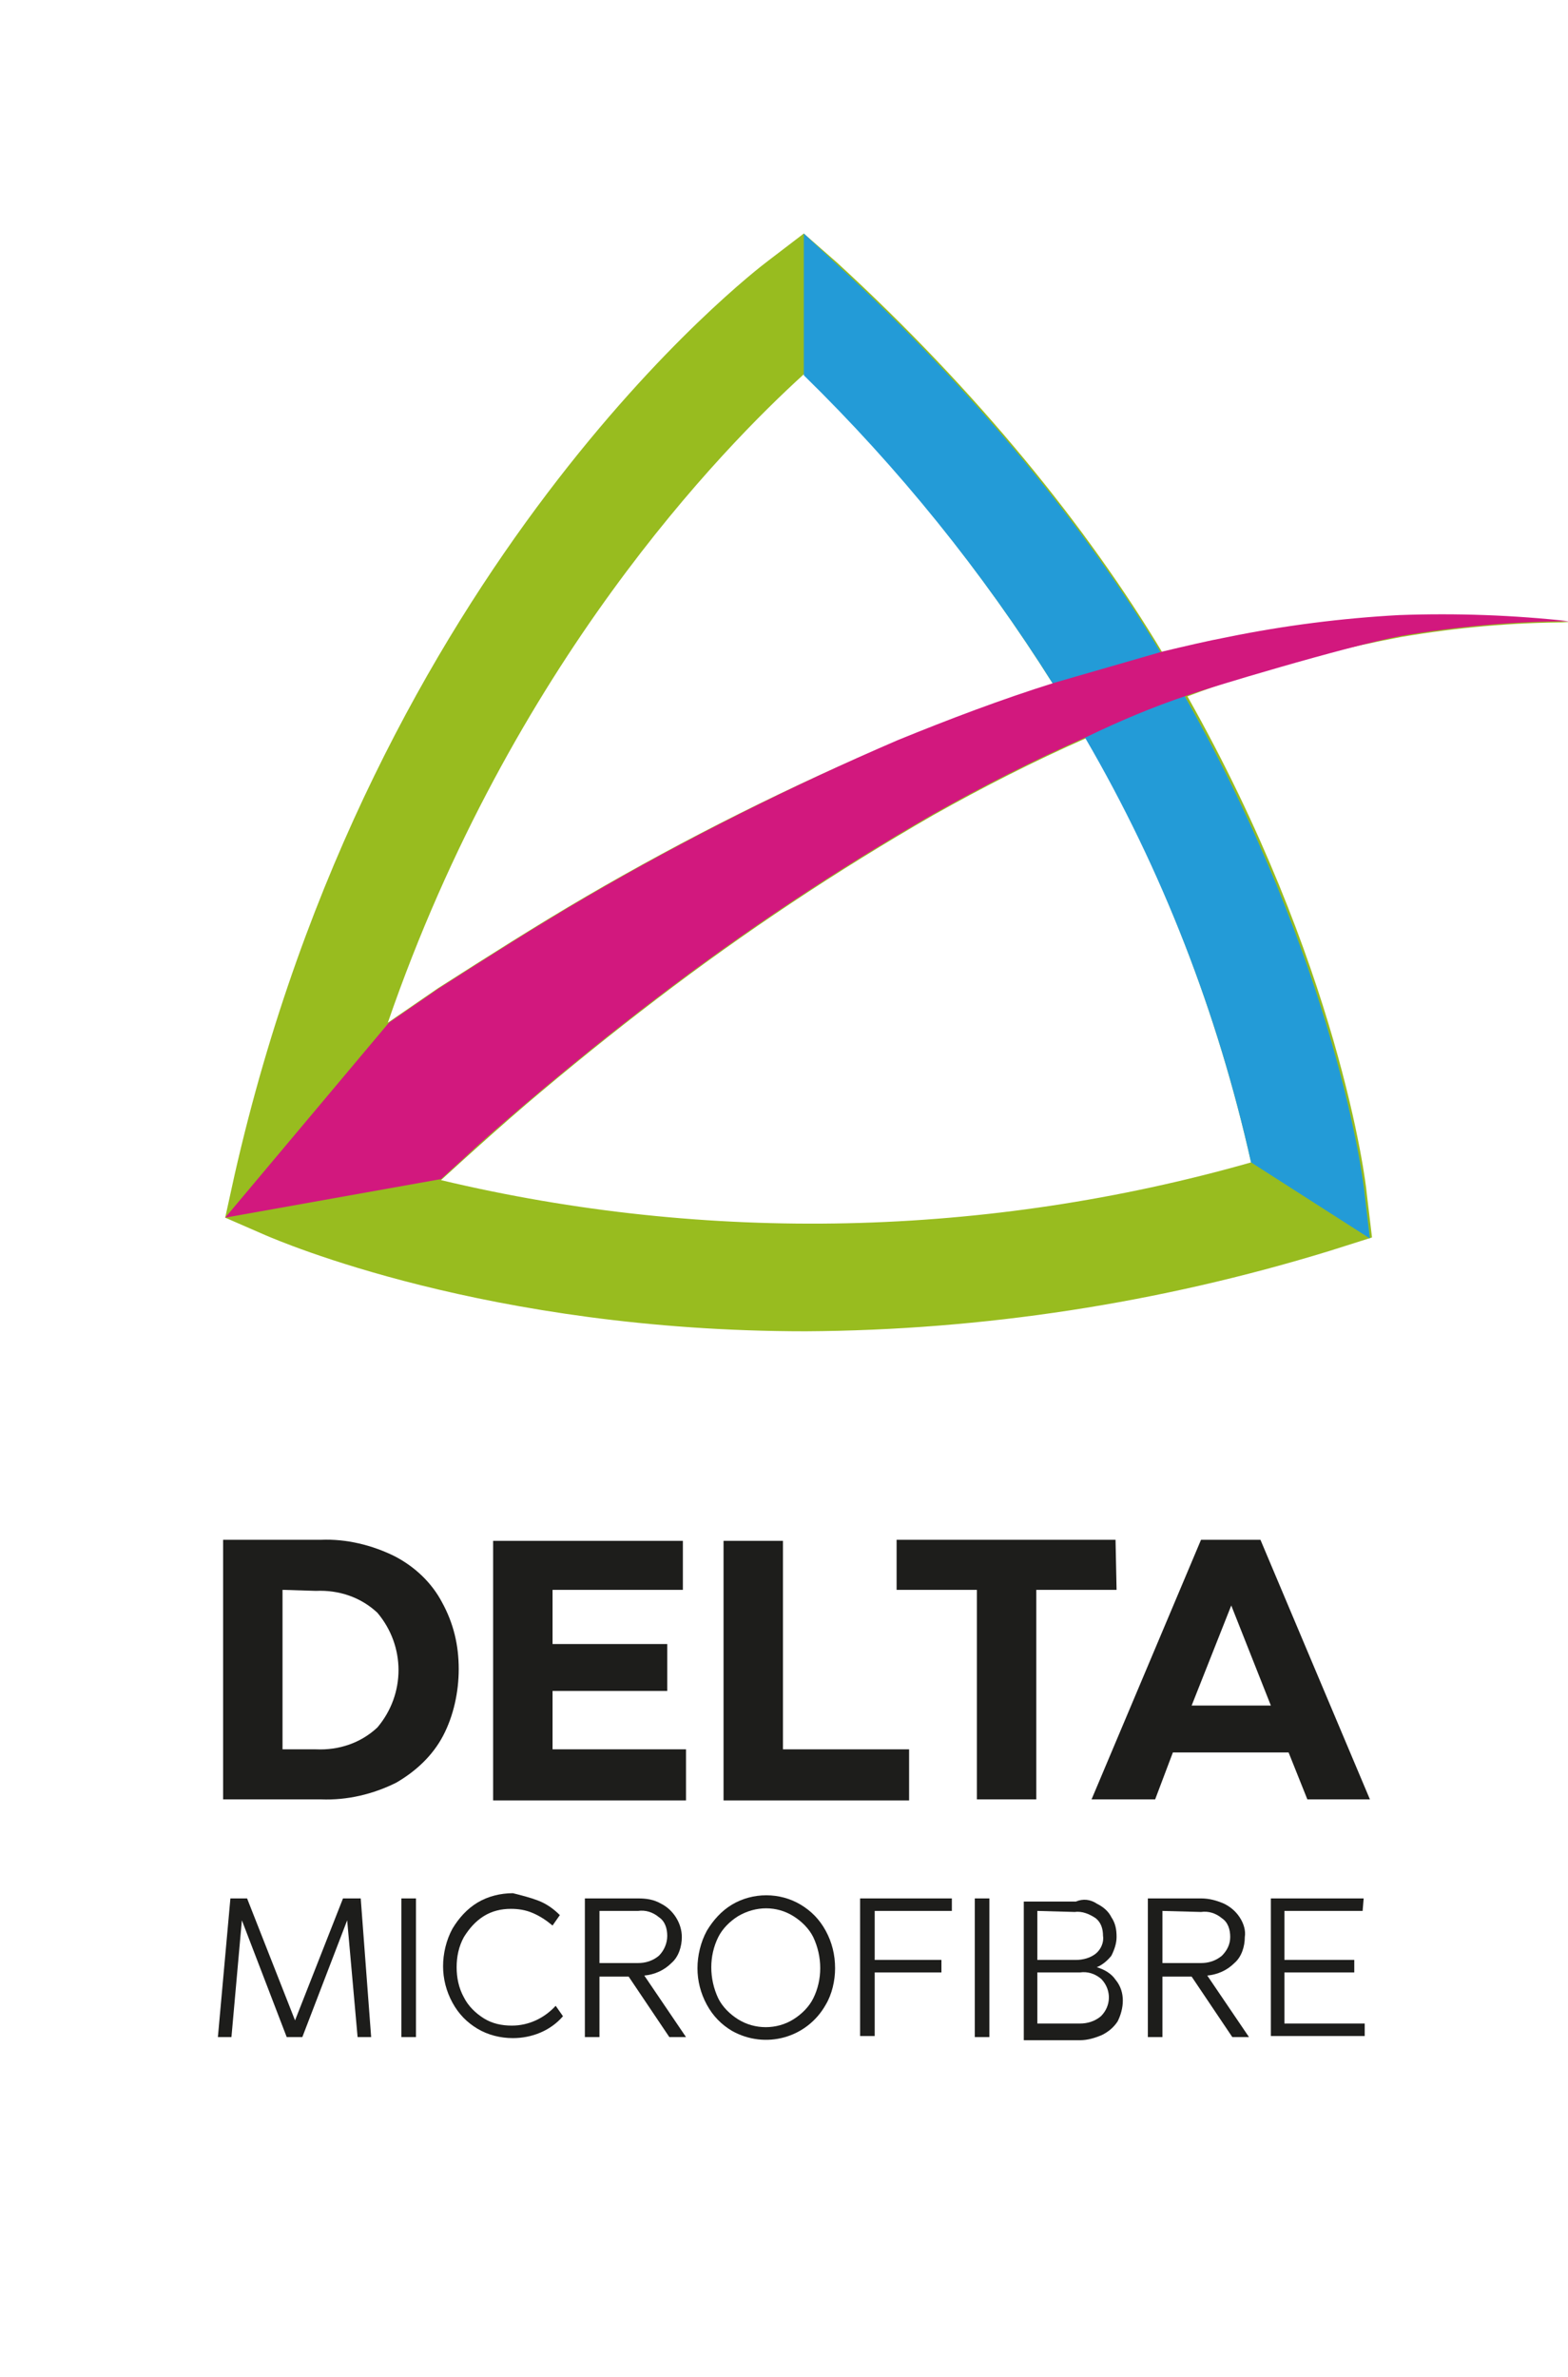 <?xml version="1.0" encoding="utf-8"?>
<!-- Generator: Adobe Illustrator 23.0.0, SVG Export Plug-In . SVG Version: 6.00 Build 0)  -->
<svg version="1.1" id="Calque_1" xmlns="http://www.w3.org/2000/svg" xmlns:xlink="http://www.w3.org/1999/xlink" x="0px" y="0px"
	 viewBox="0 0 150.4 228" style="enable-background:new 0 0 150.4 228;" xml:space="preserve">
<style type="text/css">
	.st0{fill:#1D1D1B;}
	.st1{fill:#98BC1F;}
	.st2{fill:#239BD7;}
	.st3{fill:#D2187E;}
</style>
<title>DELTA-1</title>
<path class="st0" d="M37.9,149.3c1.9,1,3.5,2.5,4.5,4.4c1.1,2,1.6,4.1,1.6,6.4c0,2.2-0.5,4.5-1.5,6.4c-1,1.9-2.6,3.4-4.5,4.5
	c-2.2,1.1-4.7,1.7-7.2,1.6h-9.4v-24.9h9.4C33.2,147.6,35.7,148.2,37.9,149.3z M27.1,152.5v15.3h3.2c2.2,0.1,4.3-0.6,5.9-2.1
	c2.7-3.2,2.7-7.8,0-11c-1.6-1.5-3.7-2.2-5.9-2.1L27.1,152.5z"/>
<path class="st0" d="M65.5,152.5H53v5.2h11v4.5h-11v5.6h12.8v4.9H47.3v-24.9h18.2V152.5z"/>
<path class="st0" d="M75.1,167.8h12.1v4.9H69.4v-24.9h5.7L75.1,167.8z"/>
<path class="st0" d="M107.1,152.5h-7.7v20.1h-5.7v-20.1h-7.7v-4.8h21L107.1,152.5z"/>
<path class="st0" d="M131.4,172.6h-6l-1.8-4.5h-11.1l-1.7,4.5h-6.1l10.5-24.9h5.7L131.4,172.6z M114.3,163.6h7.6l-3.8-9.6
	L114.3,163.6z"/>
<path class="st1" d="M77.1,22.4L73.7,25c-1.6,1.2-37.9,29.1-51.2,87.7l-0.9,4.1l3.9,1.7c1.2,0.5,21.2,9.2,51.8,9.2
	c17-0.1,33.9-2.7,50.2-7.7l4.1-1.3l-0.5-4.2c-0.1-1.3-2.7-22-17.2-47.7c1.6-0.6,3.2-1.2,4.9-1.7c5.1-1.7,10.3-3,15.6-4
	c5.3-0.9,10.7-1.4,16.2-1.4c-5.4-0.6-10.9-0.8-16.4-0.6c-5.5,0.3-11,1-16.4,2.1c-2.1,0.4-4.2,0.9-6.3,1.4c-7.2-12-17.7-25-31.2-37.4
	L77.1,22.4 M77.1,35.9c9.1,8.9,17.1,18.9,23.9,29.7c-5.1,1.6-10.1,3.5-15,5.5C75.8,75.4,65.8,80.4,56.2,86
	c-4.8,2.8-9.5,5.8-14.2,8.8c-1.6,1.1-3.2,2.2-4.8,3.3C49.1,63.6,69.3,43,77.1,35.9 M120,111.5c-25.3,7.2-52.1,7.8-77.7,1.7l2.2-2
	c2-1.8,3.9-3.5,6-5.3c4-3.4,8.2-6.8,12.4-10c8.5-6.5,17.4-12.4,26.6-17.7c4.8-2.7,9.7-5.2,14.7-7.4C111.5,83.5,116.8,97.2,120,111.5
	z"/>
<path class="st2" d="M111.4,62.7c-7.2-12-17.7-25-31.2-37.4l-3.1-2.9V36c9.1,8.9,17.1,18.8,23.9,29.6l3.1,5.2
	c7.4,12.7,12.7,26.4,15.9,40.7l11.4,7.3l-0.5-4.2c-0.1-1.3-2.7-22-17.2-47.7"/>
<path class="st3" d="M21.6,116.8L21.6,116.8l20.7-3.7l2.2-2c1.9-1.8,3.9-3.5,6-5.3c4-3.4,8.2-6.8,12.4-10
	c8.5-6.5,17.4-12.4,26.6-17.7c4.8-2.7,9.7-5.2,14.7-7.4c3.1-1.5,6.4-2.9,9.7-4c1.6-0.6,15.2-4.7,20.5-5.7c5.3-0.9,10.7-1.4,16.2-1.4
	c-5.4-0.6-10.9-0.8-16.4-0.6c-5.5,0.3-11,1-16.4,2.1c-2.1,0.4-4.2,0.9-6.3,1.4l-10.4,3c-5.1,1.6-10.1,3.5-15,5.5
	C75.9,75.4,65.9,80.4,56.3,86c-4.8,2.8-9.5,5.8-14.2,8.8c-1.6,1.1-3.2,2.2-4.8,3.3"/>
<path class="st0" d="M35.6,195.4h-1.3l-1-11.2L29,195.4h-1.5l-4.3-11.2l-1,11.2h-1.3l1.2-13.3h1.6l4.6,11.7l4.6-11.7h1.7L35.6,195.4
	z"/>
<path class="st0" d="M39.9,195.4h-1.4v-13.3h1.4V195.4z"/>
<path class="st0" d="M51.6,182.3c0.8,0.3,1.5,0.8,2.1,1.4l-0.7,1c-0.6-0.5-1.2-0.9-1.9-1.2c-0.7-0.3-1.4-0.4-2.1-0.4
	c-0.9,0-1.8,0.2-2.6,0.7c-0.8,0.5-1.4,1.2-1.9,2c-0.5,0.9-0.7,1.9-0.7,2.9c0,1,0.2,2,0.7,2.9c0.4,0.8,1.1,1.5,1.9,2
	c0.8,0.5,1.7,0.7,2.7,0.7c1.6,0,3.1-0.7,4.2-1.9l0.7,1c-1.2,1.4-3,2.1-4.8,2.1c-1.2,0-2.4-0.3-3.4-0.9c-1-0.6-1.8-1.4-2.4-2.5
	c-0.6-1.1-0.9-2.3-0.9-3.5c0-1.2,0.3-2.5,0.9-3.6c0.6-1,1.4-1.9,2.4-2.5c1-0.6,2.2-0.9,3.4-0.9C50,181.8,50.8,182,51.6,182.3z"/>
<path class="st0" d="M63.4,182.6c1.2,0.6,2,1.9,2,3.2c0,0.9-0.3,1.9-1,2.5c-0.7,0.7-1.6,1.1-2.6,1.2l4,5.9h-1.6l-3.9-5.8h-2.8v5.8
	h-1.4v-13.3h5.1C62,182.1,62.7,182.2,63.4,182.6z M57.5,183.3v5h3.7c0.7,0,1.4-0.2,2-0.7c0.5-0.5,0.8-1.2,0.8-1.9
	c0-0.7-0.2-1.4-0.8-1.8c-0.6-0.5-1.3-0.7-2-0.6L57.5,183.3z"/>
<path class="st0" d="M76.8,182.7c1,0.6,1.8,1.4,2.4,2.5c0.6,1.1,0.9,2.3,0.9,3.6c0,1.2-0.3,2.5-0.9,3.5c-1.8,3.2-5.8,4.3-9,2.5
	c0,0,0,0,0,0c-1-0.6-1.8-1.4-2.4-2.5c-0.6-1.1-0.9-2.3-0.9-3.5c0-1.2,0.3-2.5,0.9-3.6c0.6-1,1.4-1.9,2.4-2.5
	C72.2,181.5,74.8,181.5,76.8,182.7z M70.8,183.8c-0.8,0.5-1.5,1.2-1.9,2c-0.9,1.8-0.9,4,0,5.9c0.4,0.8,1.1,1.5,1.9,2
	c1.6,1,3.7,1,5.3,0c0.8-0.5,1.5-1.2,1.9-2c0.9-1.8,0.9-4,0-5.9c-0.4-0.8-1.1-1.5-1.9-2C74.5,182.8,72.5,182.8,70.8,183.8z"/>
<path class="st0" d="M91.4,183.3h-7.5v4.7h6.4v1.2h-6.4v6.1h-1.4v-13.2h8.8V183.3z"/>
<path class="st0" d="M94.9,195.4h-1.4v-13.3h1.4V195.4z"/>
<path class="st0" d="M105.2,182.6c0.6,0.3,1.1,0.7,1.4,1.3c0.4,0.6,0.5,1.2,0.5,1.9c0,0.6-0.2,1.2-0.5,1.8c-0.4,0.5-0.9,0.9-1.4,1.1
	c0.7,0.2,1.4,0.6,1.8,1.2c0.5,0.6,0.7,1.3,0.7,2c0,0.7-0.2,1.4-0.5,2c-0.4,0.6-0.9,1-1.5,1.3c-0.7,0.3-1.4,0.5-2.1,0.5h-5.4v-13.3h5
	C103.9,182.1,104.6,182.2,105.2,182.6z M99.5,183.3v4.7h3.7c0.7,0,1.4-0.2,1.9-0.6c0.5-0.4,0.8-1.1,0.7-1.7c0-0.7-0.2-1.3-0.7-1.7
	c-0.6-0.4-1.3-0.7-2-0.6L99.5,183.3z M99.5,189.2v4.9h4.1c0.7,0,1.4-0.2,2-0.7c1-1,1-2.5,0.1-3.5c0,0,0,0-0.1-0.1
	c-0.6-0.5-1.3-0.7-2-0.6H99.5z"/>
<path class="st0" d="M117.4,182.6c0.6,0.3,1.1,0.7,1.5,1.3c0.4,0.6,0.6,1.3,0.5,1.9c0,0.9-0.3,1.9-1,2.5c-0.7,0.7-1.6,1.1-2.6,1.2
	l4,5.9h-1.6l-3.9-5.8h-2.8v5.8h-1.4v-13.3h5.1C116,182.1,116.7,182.3,117.4,182.6z M111.5,183.3v5h3.7c0.7,0,1.4-0.2,2-0.7
	c0.5-0.5,0.8-1.1,0.8-1.8c0-0.7-0.2-1.4-0.8-1.8c-0.6-0.5-1.3-0.7-2-0.6L111.5,183.3z"/>
<path class="st0" d="M130.7,183.3h-7.5v4.7h6.7v1.2h-6.7v4.9h7.7v1.2h-9v-13.2h8.9L130.7,183.3z"/>
</svg>
